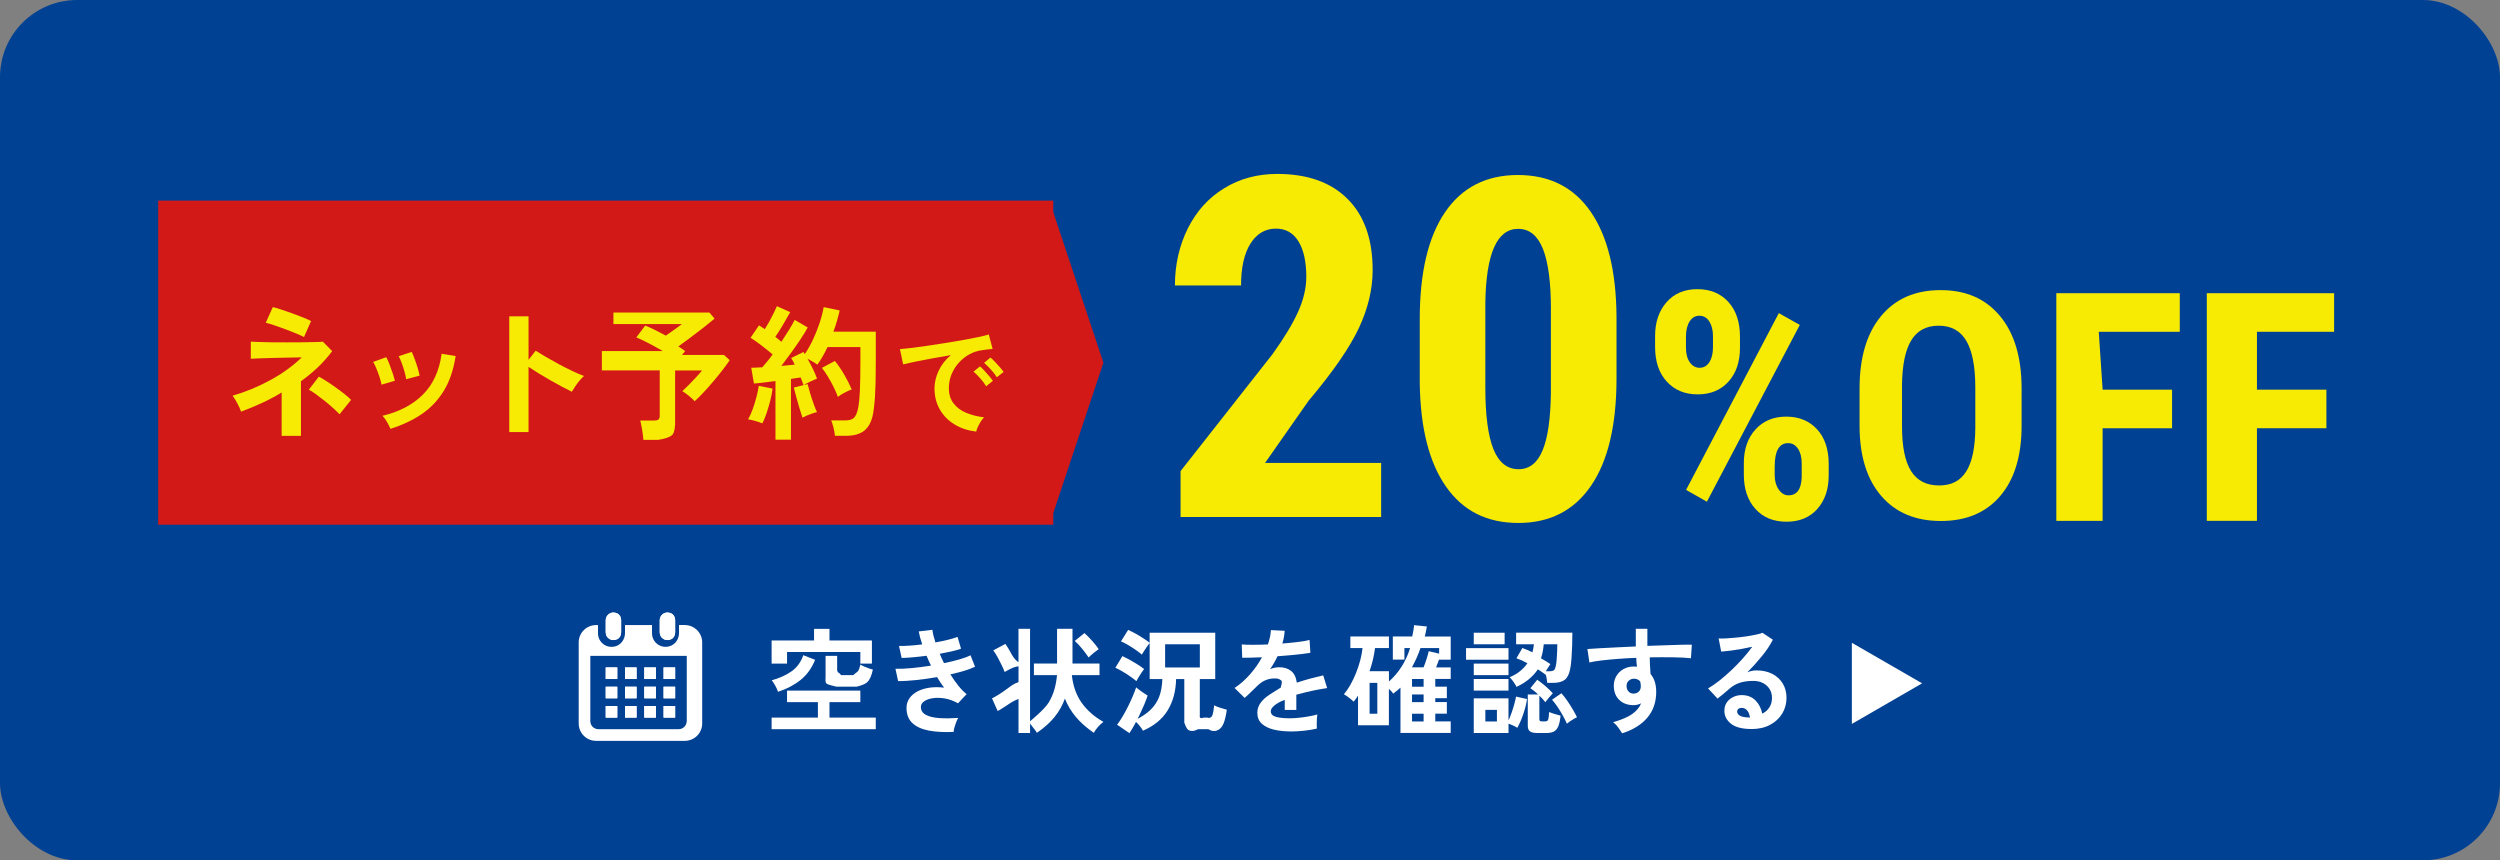 <?xml version="1.0" encoding="UTF-8"?><svg id="_レイヤー_2" xmlns="http://www.w3.org/2000/svg" viewBox="0 0 648 223"><rect x="0" y="0" width="648" height="223" fill="#808080" stroke="none"/><defs><style>.cls-1{fill:#014193;}.cls-2{fill:#f7ea03;}.cls-3{fill:#d31818;}.cls-4{fill:#fff;}</style></defs><g id="_レイヤー_1-2"><rect class="cls-1" width="648" height="223" rx="20" ry="20"/><path class="cls-4" d="M200,189v-3h12v-4h-8v-3h19v3h-8v4h12v3h-27ZM201.66,179.3c-.2-.58-.45-1.12-.74-1.63-.29-.51-.58-.96-.88-1.33,2.04-.58,3.76-1.36,5.14-2.34,1.39-.98,2.41-2.37,3.04-4.17l3.06,1.2c-.88,2.16-2.13,3.9-3.76,5.21-1.63,1.31-3.59,2.34-5.87,3.08ZM200,172v-6h11v-3h4v3h11v6h-3v-3h-19v3h-4ZM216.84,178c-1.2-.32-2.04-.47-2.54-.77-.49-.3-.31-1.65-.31-1.65v-5.58h3v3.69s.09.47.23.58c.14.11.4.17.78.72h3.18c.56-.56.96-.71,1.2-1.03.24-.31.45-.87.63-1.69.24.14.57.3.99.5.42.19.84.35,1.26.49.42.14.75.24.99.3-.34,1.58-.82,2.66-1.44,3.24-.62.58-1.55.87-2.79,1.19h-5.19Z"/><path class="cls-4" d="M247.19,189.71c-2.44.12-4.58,0-6.42-.34-1.84-.35-3.27-1-4.28-1.95-1.01-.95-1.52-2.25-1.52-3.92,0-.96.26-1.8.78-2.54.52-.73,1.23-1.32,2.13-1.79.9-.46,1.94-.77,3.11-.93s2.4-.16,3.71,0c-.32-.42-.63-.86-.93-1.32-.3-.46-.59-.93-.87-1.41-1.88.32-3.71.58-5.5.77-1.79.19-3.33.28-4.61.25l-.69-3.18c1.12.04,2.5-.02,4.14-.17,1.64-.15,3.33-.37,5.07-.65-.42-.86-.8-1.71-1.14-2.55-1.2.16-2.37.29-3.5.39-1.13.1-2.12.16-2.96.18l-.69-3.12c.82.02,1.75,0,2.8-.08s2.12-.17,3.22-.32c-.44-1.3-.74-2.42-.9-3.36l3.54-.42c.1.9.36,1.99.78,3.27,1.12-.2,2.19-.42,3.2-.67s1.86-.5,2.54-.76l.9,3.06c-.66.24-1.47.47-2.43.69-.96.22-1.99.43-3.09.63.16.4.33.8.52,1.21.19.41.38.82.59,1.21,1.46-.3,2.79-.62,4-.97,1.21-.35,2.17-.71,2.87-1.07l1.17,2.97c-.74.36-1.66.71-2.77,1.05-1.11.34-2.32.65-3.62.93.64,1.04,1.31,2,2.02,2.89.71.89,1.44,1.64,2.18,2.24l-2.22,2.37c-1.14-.64-2.28-1.05-3.4-1.25-1.13-.19-2.16-.21-3.11-.08-.94.14-1.7.41-2.26.81-.57.4-.86.88-.86,1.44,0,.92.42,1.61,1.28,2.07.85.46,2,.74,3.46.84,1.46.1,3.11.09,4.95-.03-.2.3-.38.68-.55,1.12-.17.45-.31.9-.44,1.33-.12.44-.19.81-.21,1.11Z"/><path class="cls-4" d="M264,190v-8.84c-1.44.56-2.21,1.12-3.03,1.67s-1.61,1.04-2.37,1.48l-1.47-3.3c.6-.28,1.28-.67,2.04-1.17.76-.5,1.51-1.02,2.25-1.58.74-.55,1.36-1.03,2.58-1.46v-4.11c-1.14.2-1.64.45-2.21.73-.57.29-1.03.55-1.37.77-.2-.54-.47-1.16-.81-1.84-.34-.69-.7-1.38-1.06-2.06-.37-.68-.74-1.25-1.1-1.71l3.15-1.68c.44.62.9,1.38,1.39,2.28.49.9.92,1.72,2,2.46v-8.65h3v23.95s3.68-2.95,4.86-4.89c1.18-1.94,1.89-4.36,2.13-7.06h-5.99v-3h6v-9h4v9h7v3h-7.17c.3,2.76,1.15,5.22,2.55,7.18,1.4,1.96,3.28,3.61,5.64,4.95-.44.3-.9.72-1.37,1.25-.47.53-.85,1.05-1.12,1.58-1.9-1.3-3.46-2.68-4.68-4.14-1.22-1.46-2.16-3.04-2.82-4.74-.6,1.7-1.48,3.28-2.65,4.74-1.17,1.46-2.71,2.84-4.61,4.14-.24-.42-.54-.85-.92-1.29-.37-.44-.85-1.11-.85-1.11v2.45h-3ZM282.18,170.42c-.5-.74-1.07-1.5-1.7-2.28-.63-.78-1.27-1.45-1.91-2.01l2.52-2.04c.68.62,1.36,1.31,2.04,2.07s1.23,1.46,1.65,2.1c-.36.24-.79.56-1.28.96-.49.4-.94.8-1.33,1.2Z"/><path class="cls-4" d="M294.53,176.54c-.36-.32-.87-.71-1.53-1.17s-1.35-.9-2.05-1.32c-.71-.42-1.32-.74-1.85-.96l1.83-3.03c.6.28,1.25.61,1.94.99s1.36.78,2.01,1.19,1.21.8,1.67,1.18c-.16.2-.38.51-.66.92-.28.41-.54.83-.79,1.25s-.44.74-.55.96ZM292.76,190.04l-3.21-2.19c.46-.6.93-1.31,1.42-2.13.49-.82.96-1.68,1.41-2.59.45-.91.86-1.79,1.23-2.66.37-.86.66-1.63.88-2.31.24.22.54.46.9.73.36.27.73.53,1.11.78.38.25.7.46.96.62-.22.7-.52,1.49-.88,2.35-.37.87-.78,1.76-1.21,2.67-.44.91-.88,1.77-1.34,2.59-.45.82-.88,1.53-1.28,2.13ZM295.97,169.67c-.36-.32-.87-.71-1.53-1.17-.66-.46-1.34-.9-2.05-1.32-.71-.42-1.32-.73-1.84-.93l1.86-2.97c.54.22,1.17.54,1.9.94.73.41,1.44.84,2.12,1.28.68.44,1.21.82,1.59,1.14-.16.18-.38.47-.66.87-.28.4-.55.81-.81,1.21-.26.41-.45.73-.57.95ZM296.26,189.41c-.23-.45-.57-.94-1.01-1.46s-.86-.93-1.26-1.2c1.68-.78,3.05-1.66,4.1-2.65s1.84-2.14,2.35-3.45c.51-1.32.79-2.86.84-4.64h-3.29v-12h17v12h-4v9.36s-.08.51.07.64c.15.13.44.2.88,0h1.02c.6.2,1.01-.03,1.23-.49.22-.46.39-1.36.51-2.7.38.2.9.41,1.57.63.67.22,1.25.39,1.72.51-.22,1.54-.5,2.73-.84,3.55-.34.83-.81,1.4-1.42,1.71-.61.31-1.45.46-2.51-.21h-2.7c-1.22.68-2.08.5-2.58.12s-.97-1.84-.97-1.84v-11.28h-2.12c-.08,3.2-.83,5.93-2.23,8.18s-3.53,3.99-6.4,5.22ZM302,173h9v-6h-9v6Z"/><path class="cls-4" d="M334.6,189.59c-1.64,0-3.12-.16-4.44-.48-1.32-.32-2.36-.84-3.12-1.54-.76-.71-1.14-1.65-1.14-2.81,0-.96.29-1.83.87-2.62.58-.79,1.38-1.51,2.4-2.16,1.02-.65,2.83-1.78,2.83-1.78v-.24s.48-1.21.13-1.54-.79-.51-1.33-.56c-.92-.06-1.8.07-2.64.39s-1.67.9-2.49,1.74c-.24.24-.55.54-.93.91-.38.37-.76.74-1.14,1.1-.38.36-.71.66-.99.9l-2.61-2.58c1.4-.92,2.72-2.08,3.96-3.48,1.24-1.4,2.29-2.89,3.15-4.47-1.12.04-2.14.07-3.06.1s-1.61.04-2.07.02l-.12-3.45c.68.06,1.62.09,2.83.09s2.53-.03,3.95-.09c.46-1.32.72-2.56.78-3.72l3.57.18c-.06,1.06-.26,2.16-.6,3.3,1.48-.12,2.86-.25,4.12-.41,1.27-.15,2.24-.32,2.93-.52l.21,3.33c-.56.1-1.29.21-2.19.31-.9.11-1.9.21-2.99.32-1.09.1-2.2.19-3.34.27-.26.56-.55,1.12-.88,1.7s-.68,1.12-1.04,1.63c.8-.32,1.61-.48,2.43-.48,1.18,0,2.18.31,2.98.93.81.62,1.31,1.64,1.52,3.06,1.12-.38,2.27-.72,3.44-1.04,1.17-.31,2.3-.59,3.4-.85l1.02,3.3c-1.4.2-2.76.45-4.08.74s-2.55.62-3.91.97v3.95h-3v-2.6c-1.32.48-2.12.97-2.72,1.48s-.9,1-.9,1.46c0,.68.41,1.16,1.23,1.42.82.27,2.07.41,3.75.41.68,0,1.44-.04,2.29-.13.85-.09,1.7-.21,2.55-.36.85-.15,1.6-.31,2.24-.5-.04.26-.08.64-.11,1.12-.03.49-.04.98-.04,1.46s0,.84.03,1.08c-.98.24-2.08.42-3.3.55-1.22.13-2.36.2-3.42.2Z"/><path class="cls-4" d="M363,190v-11.76c-.29.26-.59.52-.91.79-.32.27-.64.52-.97.76-.11-.18-.26-.38-.46-.6-.2-.22-.42-.43-.66-.63v9.43h-8v-7.69c-.33.54-.71,1.07-1.13,1.57-.29-.28-.69-.63-1.21-1.03-.52-.4-.96-.7-1.32-.88.58-.69,1.14-1.51,1.69-2.47.54-.96,1.03-1.99,1.47-3.09.44-1.1.8-2.2,1.09-3.31.29-1.11.48-2.15.58-3.12h-3.16v-3h10v3h-3.61c-.24,2-.72,4-1.42,6h5.03v2.66c1.29-1.12,2.37-2.4,3.28-3.84.91-1.44,1.64-2.98,2.21-4.82h-1.48v3h-3v-6h5.03c.1-.48.19-.96.28-1.45.09-.49.15-.98.19-1.48l3.32.34c-.08.46-.16.9-.25,1.33s-.18.85-.28,1.27h6.71v6h-3v-3h-4.84c-.3.89-.63,1.75-1.01,2.58-.38.83-.78,1.64-1.2,2.42h3.01c.28-.67.54-1.4.79-2.19s.43-1.46.55-2l3.14.74c-.12.43-.3.97-.54,1.63-.24.66-.47,1.26-.69,1.82h3.79v3h-4v2h3v3h-3v1h3v3h-3v2h4v3h-13ZM355,185h2v-8h-2v8ZM366,178h3v-2h-3v2ZM366,182h3v-2h-3v2ZM366,187h3v-2h-3v2Z"/><path class="cls-4" d="M380,171v-3h11v3h-11ZM382,190v-9h9v5.75c.26-.56.52-1.22.79-1.97.27-.75.5-1.5.71-2.25.21-.75.36-1.41.46-1.97l2.85.63c-.18,1.21-.5,2.5-.96,3.87-.47,1.38-.99,2.57-1.56,3.59-.28-.19-.63-.38-1.05-.58-.43-.2-.84-.37-1.23-.51v2.44h-9ZM382,175v-3h9v3h-9ZM382,179v-3h9v3h-9ZM382,167v-3h8v3h-8ZM385,187h3v-3h-3v3ZM393.09,178.03c-.18-.36-.44-.79-.79-1.29-.34-.49-.68-.89-1-1.2,1.05-.44,1.96-.97,2.71-1.59.76-.62,1.39-1.3,1.89-2.04-.49-.26-.97-.51-1.45-.73-.49-.22-.95-.4-1.39-.55l1.54-2.67c.4.14.83.31,1.27.5.45.19.89.4,1.33.62.1-.34.18-.69.24-1.03.06-.34.11-.7.15-1.06h-4.61v-3h14.58c0,1.05-.02,2.18-.06,3.39-.04,1.2-.1,2.34-.18,3.42-.08,1.07-.19,1.94-.33,2.61-.26,1.36-.74,2.29-1.43,2.81s-1.7.78-3.04.78h-1.48c-.02-.28-.06-.62-.12-1-.06-.38-.14-.77-.24-1.15l-.03.06c-.56-.44-1.24-.92-2.03-1.42-.63.93-1.4,1.78-2.32,2.55-.92.77-1.99,1.43-3.23,2ZM398.5,190c-.89,0-1.53-.14-1.92-.42-.39-.28-.58-.77-.58-1.46v-8.12h2.68c-.7-.66-1.37-1.2-2.01-1.62l1.78-2.19c.62.42,1.3.95,2.05,1.59.75.64,1.41,1.28,1.99,1.92-.25.26-.58.63-.98,1.1s-.72.88-.97,1.21c-.2-.26-.42-.54-.68-.83-.26-.29-.55-.58-.86-.86v6.03c0,.24.05.41.14.5.1.09.29.14.58.14h.73c.27,0,.47-.05.61-.15.14-.1.24-.33.31-.67s.12-.88.16-1.61c.21.09.5.2.86.32.36.12.73.23,1.12.34.39.1.72.19.99.27-.12,1.22-.32,2.15-.6,2.8-.28.65-.68,1.1-1.18,1.35-.51.24-1.16.36-1.95.36h-2.27ZM400.67,174h.75c.75,0,1.22-.11,1.42-.34.2-.23.35-.62.45-1.18.08-.37.15-.88.2-1.53.05-.64.09-1.32.12-2.04.03-.71.05-1.35.05-1.91h-3.52c-.06.64-.15,1.27-.26,1.88-.12.61-.27,1.2-.45,1.76.46.25.89.5,1.31.76s.79.5,1.12.73c-.15.21-.33.48-.54.82-.22.34-.43.69-.64,1.04ZM406.13,187.58c-.26-.62-.6-1.31-1.02-2.07-.42-.76-.88-1.5-1.36-2.23-.49-.73-.98-1.37-1.46-1.91l2.43-1.68c.52.58,1.04,1.24,1.54,1.98.51.74.98,1.49,1.42,2.24.44.75.8,1.42,1.08,2-.24.1-.54.25-.88.46s-.69.42-1,.64c-.32.22-.57.41-.75.57Z"/><path class="cls-4" d="M420.46,190.07c-.24-.4-.56-.88-.96-1.44s-.86-1.04-1.38-1.44c2.12-.6,3.75-1.29,4.89-2.08s1.93-1.73,2.37-2.81c-.64.32-1.28.48-1.92.48-1.52,0-2.74-.43-3.67-1.29s-1.43-2.02-1.49-3.48c-.04-1,.16-1.89.6-2.68.44-.79,1.06-1.42,1.86-1.88.8-.46,1.71-.69,2.73-.69.16,0,.3,0,.42.02.12,0,.25.03.39.04-.04-.36-.08-.73-.12-1.11-.04-.38-.06-.78-.06-1.2-1.62.06-3.2.15-4.74.27-1.54.12-2.95.25-4.23.4-1.28.15-2.34.33-3.18.53l-.51-3.48c.72-.06,1.73-.12,3.03-.2,1.3-.07,2.79-.14,4.46-.23,1.67-.08,3.39-.16,5.05-.24v-4.57h3v4.42c2.17-.06,3.65-.12,5.08-.17,1.42-.05,2.69-.09,3.81-.12,1.12-.03,2-.03,2.64-.01l-.24,3.51c-1.16-.14-2.7-.22-4.61-.25s-3.93-.02-6.07.01c0,.72.03,1.45.07,2.19.05.74.1,1.45.14,2.13.98,1.16,1.47,2.7,1.47,4.62,0,2.66-.77,4.9-2.31,6.71-1.54,1.81-3.71,3.15-6.51,4.04ZM423.5,179.78c.56-.04,1-.23,1.32-.57.32-.34.48-.78.48-1.32,0-.18-.01-.38-.04-.58-.03-.21-.06-.43-.11-.67-.42-.48-.95-.72-1.59-.72-.56,0-1.03.18-1.41.54-.38.36-.56.82-.54,1.38,0,.58.18,1.05.53,1.42s.8.54,1.37.53Z"/><path class="cls-4" d="M453.98,188.96c-2.4,0-4.17-.46-5.31-1.37-1.14-.91-1.71-2.02-1.71-3.34,0-.86.21-1.59.63-2.19.42-.6.97-1.06,1.65-1.39s1.41-.5,2.19-.5c1.48,0,2.68.46,3.59,1.38s1.49,2.06,1.75,3.42c.74-.34,1.35-.86,1.82-1.56.47-.7.71-1.54.71-2.52,0-.84-.2-1.59-.6-2.25-.4-.66-.96-1.18-1.69-1.57-.73-.39-1.58-.58-2.54-.58-1.34,0-2.51.16-3.5.48-.99.32-1.88.83-2.68,1.53-.36.32-.84.73-1.43,1.23-.59.5-1.14.95-1.67,1.35l-2.46-2.64c.9-.52,1.86-1.18,2.88-1.98,1.02-.8,2.05-1.69,3.09-2.67,1.04-.98,2.03-2,2.97-3.04.94-1.05,1.78-2.08,2.52-3.11-.86.2-1.79.39-2.8.57-1.01.18-1.98.33-2.91.45-.93.12-1.71.2-2.35.24l-.66-3.42c.54.04,1.21.04,2.03-.01.81-.05,1.68-.12,2.62-.21.94-.09,1.85-.21,2.74-.34.89-.14,1.69-.29,2.4-.44.71-.15,1.23-.3,1.57-.46l2.7,1.8c-.68,1.34-1.62,2.75-2.81,4.21-1.19,1.47-2.46,2.89-3.82,4.25.34-.16.72-.29,1.14-.38s.83-.13,1.23-.13c1.58,0,2.95.3,4.11.9,1.16.6,2.06,1.43,2.71,2.5.65,1.07.97,2.31.97,3.73,0,1.5-.38,2.86-1.12,4.08-.75,1.22-1.8,2.19-3.16,2.91-1.36.72-2.96,1.08-4.8,1.08ZM453.59,186c-.1-.76-.33-1.37-.71-1.83-.37-.46-.85-.69-1.46-.69-.32,0-.59.08-.81.24-.22.16-.33.4-.33.72,0,.42.22.77.67,1.05.45.28,1.21.44,2.27.48.06.02.12.03.18.03h.18Z"/><path class="cls-4" d="M161,163.94v-3.21c0-.71-.36-1.41-.99-1.72-1.51-.75-3.01.33-3.01,1.75v3.15c0,1.43,1.5,2.51,3.01,1.75.64-.32.99-1.01.99-1.72Z"/><path class="cls-4" d="M161,163.94v-3.21c0-.71-.36-1.41-.99-1.72-1.51-.75-3.01.33-3.01,1.75v3.15c0,1.43,1.5,2.51,3.01,1.75.64-.32.99-1.01.99-1.72Z"/><path class="cls-4" d="M158.95,164.67c-.48,0-.87-.39-.95-.87v-2.94c.08-.48.47-.87.95-.87s.87.39,1.05.87v2.94c-.19.48-.58.87-1.05.87Z"/><path class="cls-4" d="M158.95,164.67c-.48,0-.87-.39-.95-.87v-2.94c.08-.48.47-.87.95-.87s.87.39,1.05.87v2.94c-.19.48-.58.87-1.05.87Z"/><path class="cls-4" d="M175,163.94v-3.21c0-.71-.36-1.41-.99-1.72-1.51-.75-3.01.33-3.01,1.75v3.15c0,1.43,1.5,2.51,3.01,1.75.64-.32.99-1.01.99-1.72Z"/><path class="cls-4" d="M175,163.94v-3.21c0-.71-.36-1.41-.99-1.72-1.51-.75-3.01.33-3.01,1.75v3.15c0,1.43,1.5,2.51,3.01,1.75.64-.32.99-1.01.99-1.72Z"/><path class="cls-4" d="M172.71,164.67c-.48,0-.87-.39-.71-.87v-2.94c-.15-.48.24-.87.71-.87s.87.39,1.29.87v2.94c-.42.48-.81.87-1.29.87Z"/><path class="cls-4" d="M172.71,164.67c-.48,0-.87-.39-.71-.87v-2.94c-.15-.48.24-.87.71-.87s.87.39,1.29.87v2.94c-.42.48-.81.87-1.29.87Z"/><path class="cls-4" d="M177.5,162h-1.5v2.07c0,1.52-.92,2.95-2.37,3.41-2.41.76-4.63-1.03-4.63-3.33v-2.14h-7v2.07c0,1.52-.92,2.95-2.37,3.41-2.41.76-4.63-1.03-4.63-3.33v-2.14h-.5c-2.48,0-4.5,2.01-4.5,4.5v21.01c0,2.48,2.01,4.5,4.5,4.5h23.01c2.48,0,4.5-2.01,4.5-4.5v-21.01c0-2.48-2.01-4.5-4.5-4.5ZM178,186.89c0,1.16-.93,2.11-2.08,2.11h-20.83c-1.15,0-2.08-.93-2.08-2.08v-16.92h25v16.89h0Z"/><path class="cls-4" d="M176.39,168c1.2-1.01,1.96-2.52,1.96-4.21.96.35,1.65,1.27,1.65,2.35v1.86h-3.61ZM161.87,168c1.3-.93,2.13-2.32,2.13-3.87v-.13h3v.13c0,1.55.83,2.94,2.13,3.87h-7.27ZM152,168v-1.86c0-1.08.69-2,1.65-2.35,0,1.68.76,3.19,1.96,4.21h-3.61Z"/><path class="cls-4" d="M154.5,191c-1.93,0-3.5-1.57-3.5-3.5v-21.01c0-1.93,1.57-3.5,3.5-3.5h-.5v.97c0,2.16,1.44,4.16,3.56,4.59,2.89.59,5.44-1.62,5.44-4.41v-1.14h5v.97c0,2.16,1.44,4.16,3.56,4.59,2.89.59,5.44-1.62,5.44-4.41v-1.14h.5c1.93,0,3.5,1.57,3.5,3.5v21.01c0,1.93-1.57,3.5-3.5,3.5h-23.01ZM155.08,190h20.83c1.7,0,3.08-1.38,3.08-3.08v-17.92h-27v17.92c0,1.7,1.38,3.08,3.08,3.08Z"/><path class="cls-4" d="M178.5,167c.19-.34.35-.69.48-1.07,0,.07.01.14.01.21v.86h-.5ZM164.61,167c.4-.7.68-1.49.79-2h.87c.11.51.39,1.3.79,2h-2.45ZM153,167v-.86c0-.07,0-.14.01-.21.13.37.29.73.48,1.06h-.5Z"/><rect class="cls-4" x="162" y="183" width="3" height="3"/><rect class="cls-4" x="162" y="183" width="3" height="3"/><rect class="cls-4" x="163" y="184" width="1" height="1"/><rect class="cls-4" x="163" y="184" width="1" height="1"/><rect class="cls-4" x="162" y="178" width="3" height="3"/><rect class="cls-4" x="162" y="178" width="3" height="3"/><rect class="cls-4" x="163" y="179" width="1" height="1"/><rect class="cls-4" x="163" y="179" width="1" height="1"/><rect class="cls-4" x="157" y="183" width="3" height="3"/><rect class="cls-4" x="157" y="183" width="3" height="3"/><rect class="cls-4" x="158" y="184" width="1" height="1"/><rect class="cls-4" x="158" y="184" width="1" height="1"/><rect class="cls-4" x="157" y="178" width="3" height="3"/><rect class="cls-4" x="157" y="178" width="3" height="3"/><rect class="cls-4" x="158" y="179" width="1" height="1"/><rect class="cls-4" x="158" y="179" width="1" height="1"/><rect class="cls-4" x="172" y="173" width="3" height="3"/><rect class="cls-4" x="172" y="173" width="3" height="3"/><rect class="cls-4" x="173" y="174" width="1" height="1"/><rect class="cls-4" x="173" y="174" width="1" height="1"/><rect class="cls-4" x="167" y="173" width="3" height="3"/><rect class="cls-4" x="167" y="173" width="3" height="3"/><rect class="cls-4" x="168" y="174" width="1" height="1"/><rect class="cls-4" x="168" y="174" width="1" height="1"/><rect class="cls-4" x="167" y="178" width="3" height="3"/><rect class="cls-4" x="167" y="178" width="3" height="3"/><rect class="cls-4" x="168" y="179" width="1" height="1"/><rect class="cls-4" x="168" y="179" width="1" height="1"/><rect class="cls-4" x="172" y="183" width="3" height="3"/><rect class="cls-4" x="172" y="183" width="3" height="3"/><rect class="cls-4" x="173" y="184" width="1" height="1"/><rect class="cls-4" x="173" y="184" width="1" height="1"/><rect class="cls-4" x="172" y="178" width="3" height="3"/><rect class="cls-4" x="172" y="178" width="3" height="3"/><rect class="cls-4" x="173" y="179" width="1" height="1"/><rect class="cls-4" x="173" y="179" width="1" height="1"/><rect class="cls-4" x="167" y="183" width="3" height="3"/><rect class="cls-4" x="167" y="183" width="3" height="3"/><rect class="cls-4" x="168" y="184" width="1" height="1"/><rect class="cls-4" x="168" y="184" width="1" height="1"/><rect class="cls-4" x="162" y="173" width="3" height="3"/><rect class="cls-4" x="162" y="173" width="3" height="3"/><rect class="cls-4" x="163" y="174" width="1" height="1"/><rect class="cls-4" x="163" y="174" width="1" height="1"/><rect class="cls-4" x="157" y="173" width="3" height="3"/><rect class="cls-4" x="157" y="173" width="3" height="3"/><rect class="cls-4" x="158" y="174" width="1" height="1"/><rect class="cls-4" x="158" y="174" width="1" height="1"/><polygon class="cls-4" points="498.21 177.12 480 166.61 480 187.64 498.21 177.12"/><path class="cls-2" d="M358,134h-52v-11.89l23.78-30.24c3.02-4.19,5.24-7.86,6.67-11.02,1.43-3.16,2.14-6.19,2.14-9.09,0-3.9-.67-6.96-2.02-9.18-1.35-2.21-3.29-3.32-5.83-3.32-2.78,0-4.98,1.29-6.61,3.86-1.63,2.58-2.45,6.2-2.45,10.87h-17.14c0-5.39,1.12-10.32,3.35-14.79,2.23-4.47,5.37-7.94,9.42-10.41,4.04-2.48,8.62-3.71,13.73-3.71,7.85,0,13.93,2.16,18.26,6.49,4.33,4.33,6.49,10.47,6.49,18.44,0,4.95-1.2,9.97-3.59,15.06-2.4,5.09-6.73,11.36-13.01,18.8l-11.29,16.12h30.09v14Z"/><path class="cls-2" d="M419,98.05c0,12.14-2.2,21.42-6.6,27.85-4.4,6.43-10.68,9.65-18.84,9.65s-14.32-3.12-18.72-9.37-6.68-15.2-6.84-26.86v-16.58c0-12.1,2.19-21.35,6.57-27.76,4.38-6.41,10.67-9.62,18.87-9.62s14.49,3.18,18.87,9.52c4.38,6.35,6.61,15.41,6.69,27.19v15.98ZM402,80.2c0-6.96-.69-12.18-2.06-15.66-1.38-3.48-3.52-5.22-6.44-5.22-5.47,0-8.3,6.38-8.5,19.13v22.04c0,7.13.7,12.43,2.09,15.91,1.4,3.48,3.57,5.22,6.53,5.22,2.79,0,4.87-1.63,6.22-4.89,1.36-3.26,2.07-8.25,2.15-14.97v-21.55Z"/><path class="cls-2" d="M429,87.08c0-3.57.99-6.49,2.96-8.74,1.97-2.26,4.64-3.39,8-3.39s6.04,1.11,8.04,3.32c2,2.22,3,5.2,3,8.97v2.94c0,3.63-.99,6.54-2.98,8.74-1.99,2.2-4.65,3.3-7.98,3.3s-5.97-1.1-8-3.3c-2.03-2.2-3.04-5.2-3.04-8.99v-2.86ZM437,90.15c0,1.58.34,2.84,1.01,3.78.67.94,1.52,1.4,2.55,1.4s1.89-.49,2.51-1.46.93-2.26.93-3.84v-2.93c0-1.53-.32-2.79-.95-3.78s-1.49-1.48-2.57-1.48-1.9.49-2.53,1.48-.95,2.29-.95,3.9v2.93ZM442.43,130.04l-5.4-3.06,24.04-45.82,5.44,3.06-24.08,45.82ZM452,120.06c0-3.62,1.01-6.54,3.02-8.75,2.01-2.21,4.67-3.32,7.96-3.32s5.99,1.09,8,3.28c2.01,2.19,3.02,5.18,3.02,8.99v2.94c0,3.59-.98,6.5-2.94,8.71-1.96,2.21-4.63,3.32-8,3.32s-6.1-1.11-8.08-3.34c-1.99-2.22-2.98-5.17-2.98-8.85v-2.98ZM460,123.17c0,1.48.35,2.72,1.05,3.72.7,1,1.54,1.5,2.51,1.5,2.19,0,3.34-1.57,3.44-4.71v-3.6c0-1.55-.32-2.81-.97-3.78-.65-.96-1.5-1.44-2.55-1.44-2.32,0-3.48,2.02-3.48,6.05v2.25Z"/><path class="cls-2" d="M524,110.36c0,7.81-1.85,13.88-5.54,18.2-3.69,4.32-8.82,6.48-15.38,6.48s-11.67-2.14-15.4-6.42-5.63-10.27-5.68-17.98v-9.96c0-8,1.85-14.25,5.56-18.74,3.71-4.49,8.85-6.74,15.44-6.74s11.59,2.21,15.32,6.62c3.73,4.41,5.63,10.61,5.68,18.58v9.96ZM512,100.46c0-5.41-.77-9.44-2.31-12.08-1.54-2.64-3.93-3.96-7.17-3.96s-5.59,1.27-7.13,3.81c-1.54,2.54-2.34,6.41-2.39,11.6v10.67c0,5.25.78,9.12,2.35,11.6,1.57,2.49,3.98,3.73,7.25,3.73s5.51-1.22,7.05-3.65c1.54-2.43,2.32-6.2,2.35-11.31v-10.43Z"/><path class="cls-2" d="M563,111h-18v24h-12v-59h32v10h-21l1,15h18v10Z"/><path class="cls-2" d="M603,111h-18v24h-13v-59h33v10h-20v15h18v10Z"/><polygon class="cls-3" points="286 94 272 52 272 136 286 94"/><rect class="cls-3" x="41" y="52" width="232" height="84"/><path class="cls-2" d="M73,113v-11.26c-1.68,1.02-3.42,1.94-5.21,2.76-1.79.82-3.56,1.55-5.31,2.2-.18-.57-.49-1.26-.92-2.07-.43-.81-.85-1.5-1.26-2.07,3.41-.99,6.67-2.34,9.79-4.05,3.12-1.7,5.83-3.66,8.12-5.88-1.23.03-2.54.05-3.95.07-1.41.03-2.76.06-4.05.09s-2.41.07-3.35.11c-.94.04-1.56.07-1.85.09v-4.44c.38.02,1.05.06,1.99.09s2.05.06,3.34.08c1.29.01,2.62.02,4.01.02s2.71,0,3.99-.02c1.28-.01,2.39-.03,3.34-.06.95-.02,1.62-.06,2-.11l2.42,2.46c-1.11,1.49-2.34,2.88-3.7,4.18-1.36,1.29-2.82,2.5-4.39,3.62v14.17h-5ZM78.81,87.36c-.37-.2-.98-.48-1.83-.84-.85-.36-1.79-.73-2.84-1.12-1.04-.38-2.04-.74-2.98-1.06-.95-.32-1.7-.55-2.28-.67l1.83-4.07c.47.1,1.16.3,2.07.6.91.3,1.88.63,2.93,1.01,1.04.37,2.02.74,2.91,1.1.89.36,1.57.67,2.01.91l-1.83,4.14ZM88.02,107.39c-.4-.42-.94-.95-1.62-1.57-.68-.62-1.43-1.26-2.24-1.9-.81-.65-1.58-1.24-2.31-1.77-.73-.53-1.34-.91-1.81-1.14l2.61-3.39c.52.27,1.17.67,1.96,1.17s1.6,1.06,2.44,1.66c.85.6,1.62,1.18,2.33,1.75.71.57,1.25,1.06,1.62,1.45l-2.98,3.73Z"/><path class="cls-2" d="M98.89,99.71c-.08-.5-.24-1.13-.49-1.9-.25-.77-.53-1.53-.84-2.28-.31-.75-.59-1.32-.84-1.72l3.39-1.23c.25.42.52,1.02.82,1.79s.58,1.55.84,2.33c.26.78.45,1.45.58,2l-3.47,1.01ZM101.2,111.16c-.2-.52-.5-1.12-.9-1.81-.4-.68-.78-1.21-1.16-1.58,4.3-1.02,7.78-2.83,10.43-5.45s4.28-6.15,4.91-10.63l3.62.6c-.55,3.61-1.59,6.64-3.12,9.1s-3.46,4.47-5.78,6.02c-2.33,1.55-4.99,2.8-8,3.75ZM105.27,98.29c-.05-.5-.19-1.14-.41-1.92-.22-.78-.47-1.55-.75-2.31s-.54-1.34-.78-1.73l3.39-1.12c.22.45.48,1.06.76,1.83.29.77.55,1.55.78,2.33.24.78.4,1.45.5,2l-3.51.93Z"/><path class="cls-2" d="M132,112v-30h5v11.28l1.84-2.38c.66.42,1.52.95,2.6,1.58,1.08.63,2.23,1.28,3.46,1.94,1.23.66,2.42,1.26,3.57,1.8,1.15.55,2.12.96,2.91,1.23-.33.27-.7.66-1.13,1.17s-.81,1.03-1.17,1.56c-.35.53-.64.99-.86,1.36-.65-.32-1.47-.74-2.44-1.25s-1.99-1.07-3.07-1.69c-1.08-.62-2.12-1.23-3.11-1.84s-1.86-1.16-2.6-1.66v16.9h-5Z"/><path class="cls-2" d="M166.77,114c-.08-.89-.18-1.66-.32-2.58-.14-.92-.5-2.42-.5-2.42h3.55c.54,0,.92-.08,1.15-.25.23-.17.35-.49.35-.97v-11.78h-15v-5h15.81c-1.2-.7-2.43-1.38-3.7-2.04s-2.33-1.16-3.18-1.51l2.31-3.06c.68.26,1.5.62,2.45,1.09.95.47,1.91.97,2.89,1.51.44-.3.93-.64,1.46-1.02.54-.37,1.05-.74,1.55-1.11.5-.36.89-.65,1.15-.86h-17.74v-3h24.86l1.36,1.58c-.71.61-1.62,1.35-2.73,2.22-1.11.87-2.26,1.74-3.43,2.62-1.17.88-2.25,1.67-3.23,2.38.66.39,1.25.79,1.76,1.21l-.81.99h10.87l1.49,1.35c-.46.7-1.06,1.53-1.8,2.49-.74.96-1.54,1.94-2.4,2.96-.86,1.02-1.71,1.98-2.56,2.89-.85.91-1.62,1.68-2.33,2.31-.34-.39-.82-.84-1.45-1.36-.63-.52-1.21-.94-1.75-1.25.51-.46,1.08-1.01,1.71-1.65s1.25-1.3,1.87-1.96c.62-.67,1.13-1.25,1.54-1.76h-6.98v13.74s-.01,2.41-.81,3.04-2,.95-3.62,1.22h-3.8Z"/><path class="cls-2" d="M197.6,109.74c-.47-.2-1.08-.41-1.83-.63s-1.37-.36-1.87-.41c.4-.67.78-1.52,1.16-2.54.37-1.02.7-2.08.99-3.17.29-1.09.49-2.09.62-2.98l3.58.71c-.1.89-.29,1.92-.58,3.06-.29,1.14-.61,2.24-.97,3.3-.36,1.06-.73,1.95-1.1,2.67ZM201,114v-15.23c-1.05.13-2.07.25-3.05.38-.98.13-1.82.21-2.53.26l-.7-4.09c.39,0,.83-.01,1.32-.04s1-.05,1.54-.08c.39-.43.82-.93,1.28-1.5.47-.57.93-1.18,1.4-1.84-.81-.68-1.73-1.43-2.77-2.23-1.04-.81-2.03-1.5-2.96-2.08l2.2-3.22c.22.15.46.31.72.47.26.16.52.33.79.51.37-.58.75-1.24,1.16-1.97.4-.73.78-1.46,1.14-2.18.35-.72.63-1.32.83-1.8l3.45,1.55c-.59,1.06-1.22,2.17-1.91,3.33-.69,1.16-1.33,2.19-1.95,3.07.29.23.57.45.84.66.27.22.51.42.73.62.73-1.11,1.41-2.17,2.04-3.18.62-1.01,1.1-1.84,1.41-2.5l3.38,1.97c-.49.91-1.12,1.94-1.89,3.09-.77,1.15-1.59,2.32-2.44,3.5s-1.69,2.31-2.5,3.37c.64-.05,1.25-.11,1.84-.17.59-.06,1.12-.12,1.62-.17-.15-.33-.3-.63-.46-.91-.16-.28-.31-.54-.46-.8l3.19-1.55c.05.1.1.19.17.26.06.08.12.16.17.27.78-1.14,1.51-2.42,2.17-3.85.66-1.43,1.23-2.87,1.71-4.34.48-1.46.81-2.79,1.01-3.98l4.15.87c-.2.86-.43,1.76-.7,2.69-.27.94-.57,1.87-.92,2.8h10.98v7.83c0,2.02-.02,3.76-.05,5.22-.04,1.46-.09,2.74-.16,3.83-.07,1.09-.17,2.1-.29,3.03-.19,1.81-.6,3.23-1.21,4.26-.61,1.03-1.42,1.76-2.42,2.19-1,.43-2.19.64-3.58.64h-2.88c-.05-.58-.17-1.27-.36-2.07-.19-.8-.4-1.44-.61-1.93h3.78c.96,0,1.68-.23,2.16-.7.48-.46.85-1.41,1.12-2.85.17-.95.29-2.34.38-4.16.08-1.82.13-4.31.13-7.46v-3.83h-8.52c-.39.83-.81,1.64-1.25,2.41-.44.78-.91,1.5-1.4,2.15-.32-.25-.71-.52-1.18-.79-.47-.28-.92-.53-1.36-.75.49.85.96,1.75,1.42,2.68.45.93.81,1.76,1.05,2.49-.47.18-1.06.43-1.77.77-.71.34-1.29.65-1.73.92-.1-.28-.21-.59-.33-.94-.12-.35-.26-.7-.41-1.06-.37.05-.76.11-1.18.17-.42.06-.86.13-1.33.21v15.74h-4ZM208,108.25c-.22-.65-.48-1.46-.78-2.44-.3-.98-.58-1.96-.84-2.95s-.47-1.78-.62-2.41l3.58-.89c.15.62.36,1.39.63,2.31.27.92.57,1.83.9,2.74.32.91.62,1.65.89,2.22-.32.05-.73.16-1.21.34s-.96.35-1.42.54c-.46.19-.84.37-1.14.54ZM217.18,102.88c-.27-.77-.64-1.62-1.1-2.55-.46-.93-.96-1.84-1.49-2.72-.54-.88-1.05-1.63-1.55-2.26l3.36-1.79c.82,1,1.63,2.18,2.42,3.54.8,1.37,1.44,2.65,1.94,3.84-.55.2-1.18.48-1.88.86-.71.37-1.27.73-1.7,1.08Z"/><path class="cls-2" d="M253.04,111.87c-2.13-.25-4.01-.87-5.64-1.87-1.64-1-2.91-2.3-3.82-3.9-.91-1.59-1.36-3.42-1.36-5.46,0-1.47.35-2.97,1.06-4.51.71-1.53,1.76-2.89,3.17-4.08-1.64.27-3.27.55-4.89.86s-3.1.59-4.42.86-2.34.49-3.05.67l-.83-3.96c.67-.04,1.61-.13,2.81-.28,1.2-.14,2.54-.32,4.05-.54,1.5-.21,3.06-.45,4.66-.71,1.61-.25,3.16-.52,4.66-.78,1.5-.27,2.85-.53,4.05-.78,1.2-.25,2.13-.49,2.81-.69l.98,3.74c-.33.02-.72.06-1.18.12-.46.06-.98.13-1.55.21-1.12.14-2.2.49-3.22,1.04-1.02.55-1.94,1.27-2.75,2.15-.81.88-1.45,1.88-1.92,3.01-.47,1.12-.71,2.34-.71,3.65,0,1.58.4,2.88,1.2,3.93.8,1.04,1.89,1.86,3.27,2.44,1.38.58,2.93.98,4.65,1.18-.31.31-.6.69-.89,1.15s-.53.92-.74,1.38-.34.84-.4,1.15ZM255.61,100.12c-.39-.65-.9-1.34-1.53-2.05-.63-.72-1.22-1.3-1.75-1.75l1.69-1.35c.31.25.67.6,1.1,1.07s.85.95,1.27,1.44c.42.49.74.9.97,1.23l-1.75,1.41ZM258.38,97.79c-.39-.63-.9-1.31-1.55-2.02-.64-.71-1.23-1.29-1.76-1.72l1.66-1.38c.31.25.68.6,1.12,1.07.44.47.88.95,1.3,1.43.43.48.76.89.98,1.24l-1.75,1.38Z"/></g></svg>